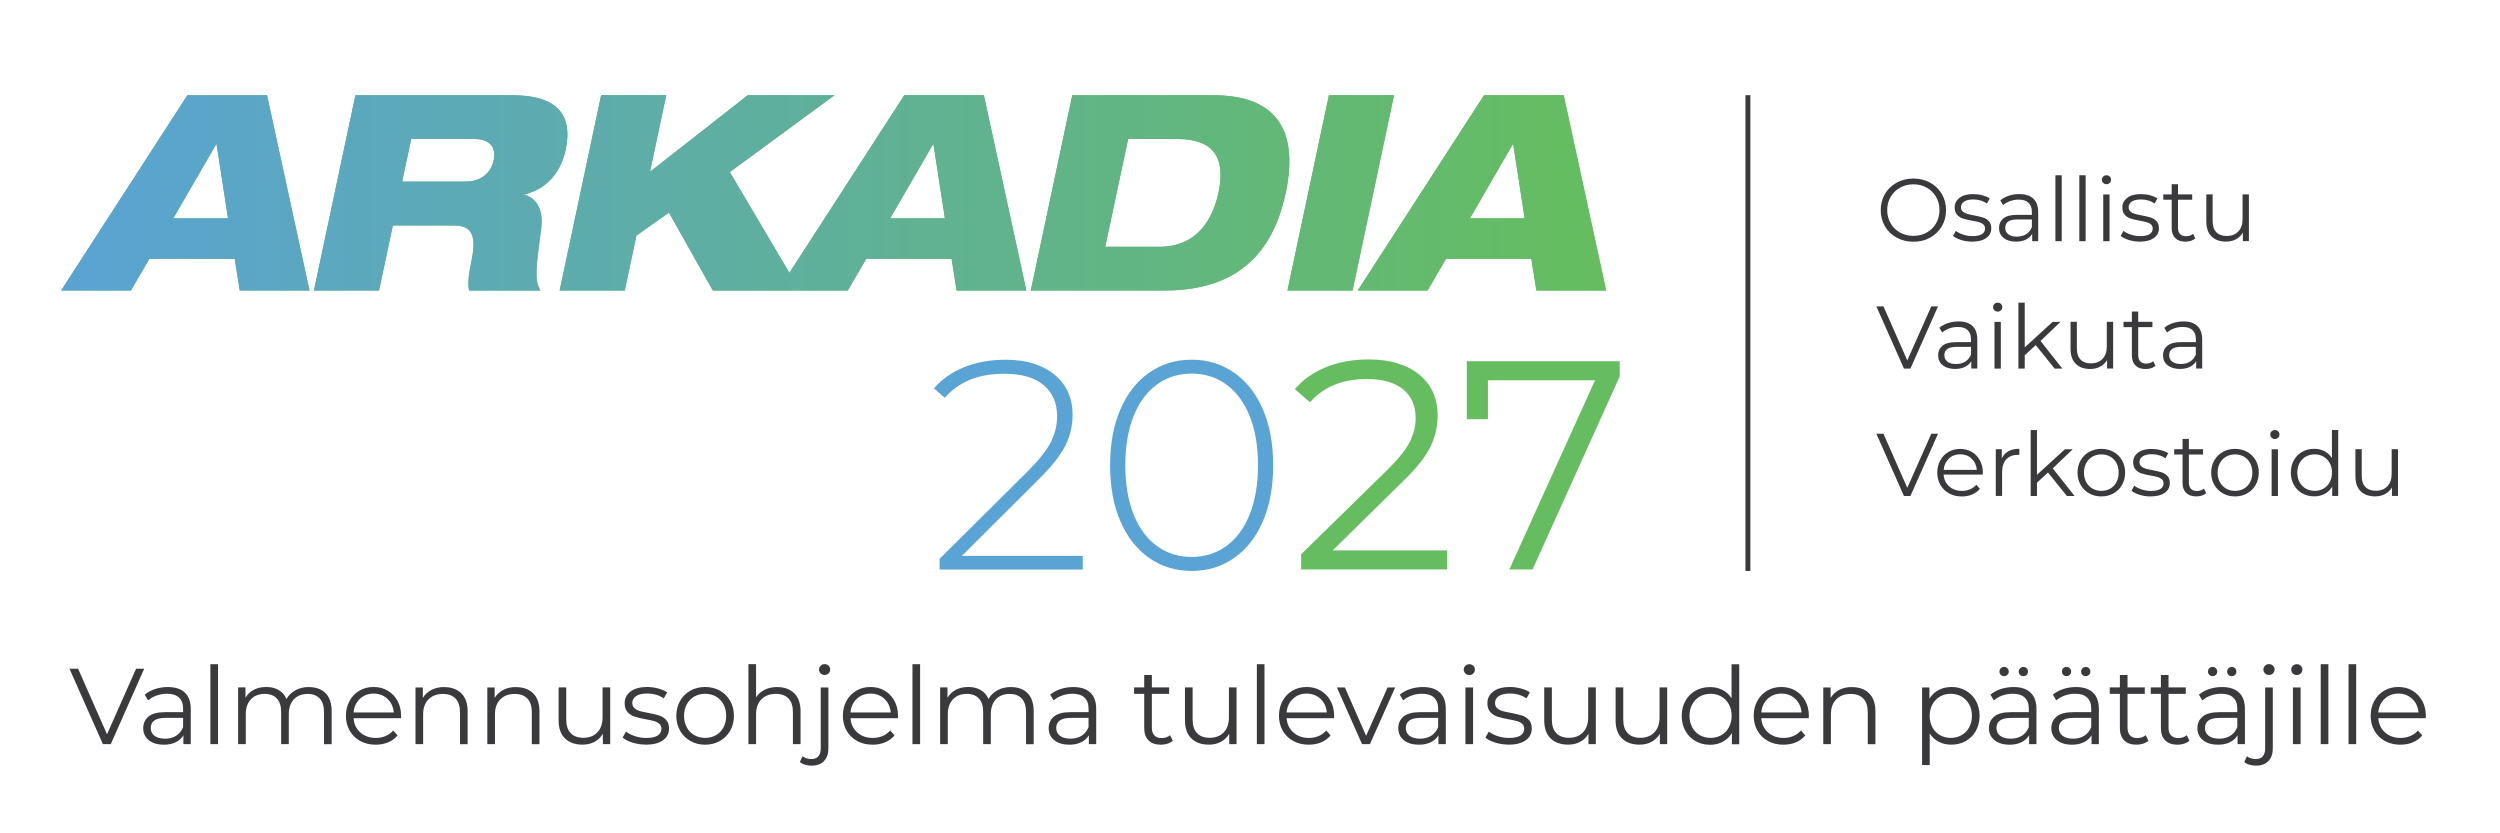 <svg xmlns="http://www.w3.org/2000/svg" xmlns:xlink="http://www.w3.org/1999/xlink" id="Layer_1" viewBox="0 0 510.24 170.08"><defs><style>      .st0, .st1 {        fill: none;      }      .st2 {        fill: url(#linear-gradient2);      }      .st3 {        fill: url(#linear-gradient1);      }      .st4 {        fill: url(#linear-gradient3);      }      .st5 {        fill: url(#linear-gradient5);      }      .st6 {        fill: url(#linear-gradient4);      }      .st1 {        stroke: #3a3a3c;      }      .st7 {        fill: url(#linear-gradient);      }      .st8 {        fill: #65bd60;      }      .st9 {        fill: #3a3a3c;      }      .st10 {        clip-path: url(#clippath-1);      }      .st11 {        clip-path: url(#clippath-3);      }      .st12 {        clip-path: url(#clippath-4);      }      .st13 {        clip-path: url(#clippath-2);      }      .st14 {        clip-path: url(#clippath-7);      }      .st15 {        clip-path: url(#clippath-6);      }      .st16 {        clip-path: url(#clippath-9);      }      .st17 {        clip-path: url(#clippath-8);      }      .st18 {        clip-path: url(#clippath-5);      }      .st19 {        fill: #59a3d5;      }      .st20 {        clip-path: url(#clippath);      }    </style><clipPath id="clippath"><path class="st0" d="M44.1,29.48h.11l2.32,15.08h-11.17l8.73-15.08ZM38.25,19.43L12.47,59.3h14.24l3.78-6.48h17.42l1.02,6.48h14.24l-8.67-39.87h-16.25Z"></path></clipPath><linearGradient id="linear-gradient" x1="0" y1="170.17" x2="1" y2="170.17" gradientTransform="translate(10.15 55140.43) scale(323.8 -323.8)" gradientUnits="userSpaceOnUse"><stop offset="0" stop-color="#59a3d5"></stop><stop offset=".97" stop-color="#65bd60"></stop><stop offset=".98" stop-color="#65bd60"></stop><stop offset="1" stop-color="#65bd60"></stop></linearGradient><clipPath id="clippath-1"><rect class="st0" width="510.24" height="170.08"></rect></clipPath><clipPath id="clippath-2"><path class="st0" d="M83.93,28.36h12.79c3.24,0,4.61,1.67,4.06,4.3-.58,2.74-2.67,4.41-5.91,4.41h-12.79l1.85-8.71ZM72.54,19.43l-8.47,39.87h13.29l2.82-13.29h12.17c3.35,0,5.18,1.12,3.85,7.37-.39,1.84-.83,4.19-.47,5.92h14.57c-1.25-2.01-.94-4.52.12-12.4.58-4.3-.95-6.31-3.29-7.15l.02-.11c3.76-.89,7.17-3.8,8.3-9.1,1.41-6.64-1.21-11.11-10.98-11.11h-31.94Z"></path></clipPath><linearGradient id="linear-gradient1" x1="0" y1="170.17" x2="1" y2="170.17" gradientTransform="translate(10.15 55140.43) scale(323.8 -323.8)" gradientUnits="userSpaceOnUse"><stop offset="0" stop-color="#59a3d5"></stop><stop offset=".97" stop-color="#65bd60"></stop><stop offset=".98" stop-color="#65bd60"></stop><stop offset="1" stop-color="#65bd60"></stop></linearGradient><clipPath id="clippath-3"><path class="st0" d="M190.41,29.48h.11l2.33,15.08h-11.17l8.73-15.08ZM184.56,19.43l-23.45,36.26-12.16-20.57,21.37-15.69h-17.7l-19.96,15.63,3.32-15.63h-13.29l-8.47,39.87h13.29l2.38-11.22,6.63-4.69,8.96,15.91h27.53l3.78-6.48h17.42l1.02,6.48h14.24l-8.67-39.87h-16.25Z"></path></clipPath><linearGradient id="linear-gradient2" x1="0" y1="170.17" x2="1" y2="170.17" gradientTransform="translate(10.15 55140.43) scale(323.8 -323.8)" gradientUnits="userSpaceOnUse"><stop offset="0" stop-color="#59a3d5"></stop><stop offset=".97" stop-color="#65bd60"></stop><stop offset=".98" stop-color="#65bd60"></stop><stop offset="1" stop-color="#65bd60"></stop></linearGradient><clipPath id="clippath-4"><rect class="st0" width="510.24" height="170.08"></rect></clipPath><clipPath id="clippath-5"><path class="st0" d="M230.24,28.36h10.05c7.09,0,9.98,3.52,8.4,10.94-1.16,5.47-4.41,11.06-12.01,11.06h-11.11l4.68-22ZM218.85,19.43l-8.47,39.87h27.08c11.45,0,21.62-4.24,24.95-19.93,2.82-13.29-2.41-19.93-14.75-19.93h-28.81Z"></path></clipPath><linearGradient id="linear-gradient3" x1="0" y1="170.17" x2="1" y2="170.17" gradientTransform="translate(10.15 55140.43) scale(323.8 -323.8)" gradientUnits="userSpaceOnUse"><stop offset="0" stop-color="#59a3d5"></stop><stop offset=".97" stop-color="#65bd60"></stop><stop offset=".98" stop-color="#65bd60"></stop><stop offset="1" stop-color="#65bd60"></stop></linearGradient><clipPath id="clippath-6"><polygon class="st0" points="271.23 19.43 262.76 59.3 276.05 59.3 284.52 19.43 271.23 19.43"></polygon></clipPath><linearGradient id="linear-gradient4" x1="0" y1="170.17" x2="1" y2="170.17" gradientTransform="translate(10.15 55140.43) scale(323.8 -323.8)" gradientUnits="userSpaceOnUse"><stop offset="0" stop-color="#59a3d5"></stop><stop offset=".97" stop-color="#65bd60"></stop><stop offset=".98" stop-color="#65bd60"></stop><stop offset="1" stop-color="#65bd60"></stop></linearGradient><clipPath id="clippath-7"><path class="st0" d="M308.74,29.48h.11l2.33,15.08h-11.17l8.73-15.08ZM302.89,19.43l-25.78,39.87h14.24l3.78-6.48h17.42l1.03,6.48h14.24l-8.67-39.87h-16.25Z"></path></clipPath><linearGradient id="linear-gradient5" x1="0" y1="170.17" x2="1" y2="170.17" gradientTransform="translate(10.15 55140.43) scale(323.8 -323.8)" gradientUnits="userSpaceOnUse"><stop offset="0" stop-color="#59a3d5"></stop><stop offset=".97" stop-color="#65bd60"></stop><stop offset=".98" stop-color="#65bd60"></stop><stop offset="1" stop-color="#65bd60"></stop></linearGradient><clipPath id="clippath-8"><rect class="st0" width="510.24" height="170.08"></rect></clipPath><clipPath id="clippath-9"><rect class="st0" width="510.24" height="170.08"></rect></clipPath></defs><path class="st8" d="M38.25,19.43L12.47,59.3h14.24l3.78-6.48h17.42l1.02,6.48h14.24l-8.67-39.87h-16.25ZM44.1,29.48h.11l2.33,15.08h-11.17l8.73-15.08Z"></path><g class="st20"><rect class="st7" x="12.47" y="19.43" width="50.7" height="39.87"></rect></g><g class="st10"><path class="st8" d="M115.46,30.54c1.41-6.65-1.21-11.11-10.98-11.11h-31.94l-8.47,39.87h13.29l2.82-13.29h12.17c3.35,0,5.18,1.12,3.85,7.37-.39,1.84-.83,4.19-.47,5.92h14.57c-1.25-2.01-.94-4.52.12-12.4.58-4.3-.95-6.31-3.28-7.15l.02-.11c3.76-.89,7.17-3.8,8.3-9.1M100.77,32.66c-.58,2.74-2.67,4.41-5.91,4.41h-12.79l1.85-8.71h12.79c3.24,0,4.61,1.68,4.06,4.3"></path></g><g class="st13"><rect class="st3" x="64.07" y="19.43" width="52.81" height="39.87"></rect></g><path class="st8" d="M184.56,19.43l-23.45,36.26-12.16-20.57,21.37-15.69h-17.7l-19.96,15.63,3.32-15.63h-13.29l-8.47,39.87h13.29l2.38-11.22,6.64-4.69,8.96,15.91h27.53l3.78-6.48h17.42l1.02,6.48h14.24l-8.67-39.87h-16.25ZM190.41,29.48h.11l2.33,15.08h-11.17l8.73-15.08Z"></path><g class="st11"><rect class="st2" x="114.22" y="19.43" width="95.26" height="39.87"></rect></g><g class="st12"><path class="st8" d="M247.66,19.43h-28.81l-8.47,39.87h27.08c11.45,0,21.62-4.24,24.95-19.93,2.82-13.29-2.41-19.93-14.75-19.93M248.69,39.31c-1.16,5.47-4.41,11.06-12.01,11.06h-11.11l4.68-22h10.05c7.09,0,9.97,3.52,8.4,10.94"></path></g><g class="st18"><rect class="st4" x="210.38" y="19.43" width="54.86" height="39.87"></rect></g><polygon class="st8" points="271.23 19.43 262.76 59.3 276.05 59.3 284.52 19.43 271.23 19.43"></polygon><g class="st15"><rect class="st6" x="262.76" y="19.43" width="21.76" height="39.87"></rect></g><path class="st8" d="M302.89,19.43l-25.78,39.87h14.24l3.77-6.48h17.42l1.03,6.48h14.24l-8.67-39.87h-16.25ZM308.74,29.48h.11l2.32,15.08h-11.17l8.73-15.08Z"></path><g class="st14"><rect class="st5" x="277.11" y="19.43" width="50.7" height="39.87"></rect></g><g class="st17"><path class="st8" d="M299.37,73.72v11.84h4.31v-7.95h21.86l-17.49,38.62h4.74l17.79-39.41v-3.1h-31.21ZM271.99,112.34l14.45-14.21c2.71-2.63,4.55-4.96,5.52-6.98.97-2.02,1.46-4.13,1.46-6.31,0-3.56-1.27-6.37-3.8-8.41-2.53-2.04-5.96-3.07-10.29-3.07-3.24,0-6.14.53-8.71,1.58-2.57,1.05-4.69,2.55-6.35,4.49l3.1,2.67c2.75-3.16,6.62-4.74,11.6-4.74,3.2,0,5.66.7,7.38,2.09,1.72,1.4,2.58,3.35,2.58,5.86,0,1.62-.39,3.23-1.18,4.83-.79,1.6-2.3,3.49-4.52,5.68l-17.67,17.3v3.1h29.81v-3.89h-23.38Z"></path><path class="st19" d="M243.21,113.67c-2.67,0-5.03-.74-7.07-2.22-2.04-1.48-3.63-3.62-4.77-6.44-1.13-2.81-1.7-6.16-1.7-10.05s.57-7.24,1.7-10.05c1.13-2.81,2.72-4.96,4.77-6.44,2.04-1.48,4.4-2.22,7.07-2.22s5.03.74,7.07,2.22c2.04,1.48,3.63,3.62,4.77,6.44,1.13,2.81,1.7,6.16,1.7,10.05s-.57,7.24-1.7,10.05c-1.13,2.81-2.72,4.96-4.77,6.44-2.04,1.48-4.4,2.22-7.07,2.22M243.21,116.53c3.24,0,6.12-.88,8.65-2.64,2.53-1.76,4.49-4.26,5.89-7.5,1.4-3.24,2.1-7.04,2.1-11.42s-.7-8.18-2.1-11.42c-1.4-3.24-3.36-5.74-5.89-7.5-2.53-1.76-5.41-2.64-8.65-2.64s-6.12.88-8.65,2.64c-2.53,1.76-4.49,4.26-5.89,7.5-1.4,3.24-2.1,7.04-2.1,11.42s.7,8.18,2.1,11.42c1.4,3.24,3.36,5.74,5.89,7.5,2.53,1.76,5.41,2.64,8.65,2.64M196.33,113.43l15.66-15.6c2.67-2.63,4.49-4.94,5.46-6.92.97-1.98,1.46-4.07,1.46-6.25,0-3.44-1.24-6.17-3.7-8.2-2.47-2.02-5.79-3.04-9.96-3.04-3.16,0-5.98.51-8.47,1.52-2.49,1.01-4.54,2.45-6.16,4.31l2.19,1.94c1.46-1.66,3.19-2.89,5.19-3.7,2-.81,4.34-1.21,7.01-1.21,3.48,0,6.14.77,7.98,2.31s2.76,3.66,2.76,6.38c0,1.78-.42,3.51-1.24,5.19-.83,1.68-2.42,3.69-4.77,6.04l-17.97,17.85v2.19h29.21v-2.79h-24.65Z"></path></g><line class="st1" x1="356.74" y1="19.43" x2="356.74" y2="116.53"></line><g class="st16"><path class="st9" d="M488.13,91.68v5.01c0,1.09-.29,1.94-.87,2.55-.58.61-1.37.92-2.38.92-.92,0-1.63-.26-2.12-.78-.5-.52-.74-1.28-.74-2.29v-5.41h-1.29v5.53c0,1.34.36,2.36,1.08,3.06.72.7,1.7,1.04,2.95,1.04.76,0,1.44-.16,2.03-.48.59-.32,1.06-.77,1.4-1.35v1.74h1.23v-9.54h-1.29ZM472.42,100.18c-.68,0-1.29-.15-1.82-.46-.54-.31-.96-.75-1.27-1.32-.31-.57-.46-1.22-.46-1.94s.15-1.37.46-1.94c.31-.57.73-1.01,1.27-1.32.54-.31,1.15-.46,1.82-.46s1.27.15,1.8.46c.54.31.96.75,1.27,1.32.31.57.46,1.21.46,1.94s-.15,1.37-.46,1.94c-.31.57-.73,1.01-1.27,1.32-.54.31-1.14.46-1.8.46M475.94,87.76v5.73c-.4-.62-.91-1.08-1.53-1.41-.62-.32-1.32-.48-2.1-.48-.9,0-1.71.2-2.43.61-.73.41-1.29.98-1.71,1.72s-.62,1.58-.62,2.52.21,1.79.62,2.52.98,1.31,1.71,1.72c.73.41,1.54.62,2.43.62.8,0,1.51-.17,2.15-.51.64-.34,1.15-.83,1.53-1.47v1.89h1.23v-13.46h-1.29ZM464.29,89.6c.27,0,.49-.09.67-.27.18-.18.27-.4.27-.67,0-.24-.09-.45-.27-.63-.18-.18-.4-.26-.67-.26s-.49.09-.67.27c-.18.18-.27.39-.27.64,0,.25.09.47.27.65.18.18.41.27.67.27M463.63,101.23h1.29v-9.54h-1.29v9.54ZM456.16,100.18c-.68,0-1.29-.15-1.82-.46-.54-.31-.96-.75-1.27-1.32-.31-.57-.46-1.22-.46-1.94s.15-1.37.46-1.94c.31-.57.73-1.01,1.27-1.32.54-.31,1.15-.46,1.82-.46s1.29.15,1.82.46c.54.31.96.75,1.26,1.32.3.57.45,1.21.45,1.94s-.15,1.37-.45,1.94c-.3.57-.72,1.01-1.26,1.32-.54.31-1.15.46-1.82.46M456.16,101.32c.92,0,1.75-.21,2.49-.63.74-.42,1.32-1,1.73-1.73s.63-1.57.63-2.51-.21-1.77-.63-2.5-.99-1.31-1.73-1.72-1.57-.62-2.49-.62-1.75.21-2.49.62c-.74.41-1.32.99-1.74,1.72-.42.74-.64,1.57-.64,2.5s.21,1.77.64,2.51c.42.74,1,1.31,1.74,1.73.74.42,1.57.63,2.49.63M449.81,99.72c-.18.16-.4.28-.64.36-.25.08-.51.13-.77.13-.53,0-.94-.15-1.23-.44-.28-.3-.43-.73-.43-1.3v-5.7h2.9v-1.09h-2.9v-2.09h-1.29v2.09h-1.71v1.09h1.71v5.77c0,.88.24,1.57.73,2.05.48.48,1.17.73,2.07.73.39,0,.76-.06,1.12-.17.36-.11.66-.28.9-.5l-.45-.92ZM438.92,101.32c1.23,0,2.2-.25,2.89-.74.7-.49,1.04-1.15,1.04-1.99,0-.62-.16-1.1-.49-1.45-.33-.35-.72-.6-1.18-.74-.46-.15-1.07-.29-1.83-.44-.62-.11-1.1-.21-1.45-.32-.35-.1-.64-.26-.88-.48-.24-.22-.35-.51-.35-.87,0-.47.21-.85.63-1.14.42-.29,1.04-.44,1.86-.44,1.09,0,2.03.27,2.81.82l.56-1.03c-.4-.27-.91-.48-1.53-.64-.62-.16-1.23-.24-1.85-.24-1.19,0-2.11.25-2.78.76-.67.51-1,1.16-1,1.96,0,.64.17,1.14.5,1.51.33.36.73.62,1.21.77.47.15,1.09.3,1.87.44.58.1,1.05.2,1.4.3.35.1.64.25.87.45.23.2.35.47.35.83,0,.5-.21.88-.63,1.15-.42.27-1.06.41-1.93.41-.65,0-1.28-.1-1.89-.3-.6-.2-1.11-.46-1.51-.77l-.58,1.02c.4.34.95.62,1.66.84.71.22,1.45.34,2.22.34M428.88,100.18c-.68,0-1.29-.15-1.82-.46-.54-.31-.96-.75-1.27-1.32-.31-.57-.46-1.22-.46-1.94s.15-1.37.46-1.94c.31-.57.73-1.01,1.27-1.32.54-.31,1.15-.46,1.82-.46s1.29.15,1.82.46c.54.31.96.75,1.26,1.32.3.57.45,1.21.45,1.94s-.15,1.37-.45,1.94-.72,1.01-1.26,1.32c-.54.31-1.15.46-1.82.46M428.88,101.32c.92,0,1.75-.21,2.49-.63.74-.42,1.32-1,1.73-1.73.42-.74.63-1.57.63-2.51s-.21-1.77-.63-2.5c-.42-.74-.99-1.31-1.73-1.72s-1.57-.62-2.49-.62-1.75.21-2.49.62c-.74.41-1.32.99-1.74,1.72-.42.74-.64,1.57-.64,2.5s.21,1.77.64,2.51c.42.74,1,1.31,1.74,1.73.74.42,1.57.63,2.49.63M421.84,101.23h1.58l-4.46-5.64,4.08-3.9h-1.6l-5.7,5.21v-9.13h-1.29v13.46h1.29v-2.72l2.25-2.07,3.85,4.79ZM408.56,93.55v-1.87h-1.23v9.54h1.29v-4.86c0-1.11.28-1.98.85-2.6.57-.62,1.36-.93,2.36-.93l.31.02v-1.25c-.88,0-1.62.16-2.22.49-.6.33-1.05.81-1.35,1.45M400.07,92.72c.93,0,1.71.29,2.33.88.62.59.98,1.35,1.06,2.3h-6.77c.08-.94.44-1.71,1.06-2.3.62-.59,1.39-.88,2.31-.88M404.69,96.46c0-.94-.2-1.78-.6-2.51-.4-.73-.95-1.3-1.65-1.71s-1.49-.62-2.38-.62-1.68.21-2.39.62c-.71.41-1.27.99-1.67,1.72s-.61,1.57-.61,2.5.21,1.77.64,2.51c.42.74,1.01,1.31,1.77,1.73.76.42,1.62.63,2.6.63.76,0,1.46-.13,2.1-.4.64-.27,1.16-.65,1.59-1.16l-.73-.83c-.36.41-.79.72-1.29.93-.5.21-1.04.32-1.63.32-1.05,0-1.92-.31-2.61-.92-.69-.61-1.07-1.41-1.14-2.4h7.98l.02-.4ZM394.17,88.53l-4.9,11.03-4.86-11.03h-1.45l5.63,12.7h1.32l5.63-12.7h-1.36Z"></path><path class="st9" d="M445.14,74.3c-.76,0-1.35-.16-1.78-.48-.42-.32-.64-.76-.64-1.32,0-1.14.82-1.71,2.45-1.71h2.99v1.56c-.25.63-.64,1.11-1.16,1.44-.52.33-1.14.5-1.87.5M445.6,65.61c-.75,0-1.46.11-2.14.34-.68.22-1.26.54-1.74.95l.58.96c.4-.35.88-.63,1.43-.83.56-.2,1.14-.3,1.74-.3.88,0,1.55.21,2.01.64.46.43.69,1.06.69,1.88v.58h-3.03c-1.28,0-2.22.25-2.8.74-.59.5-.88,1.15-.88,1.96s.31,1.51.94,2.01c.63.51,1.48.76,2.54.76.77,0,1.44-.14,2.01-.42.56-.28.99-.67,1.28-1.16v1.49h1.23v-5.92c0-1.22-.33-2.14-1-2.77-.67-.62-1.62-.93-2.87-.93M439.46,73.72c-.18.16-.4.28-.64.36-.25.08-.51.13-.77.13-.53,0-.94-.15-1.22-.44-.29-.3-.43-.73-.43-1.3v-5.7h2.9v-1.09h-2.9v-2.09h-1.29v2.09h-1.71v1.09h1.71v5.77c0,.88.24,1.57.73,2.05.48.48,1.17.73,2.07.73.39,0,.76-.06,1.12-.17.36-.11.66-.28.9-.5l-.45-.92ZM429.99,65.68v5.01c0,1.09-.29,1.94-.87,2.55-.58.61-1.37.92-2.38.92-.92,0-1.63-.26-2.12-.78-.5-.52-.74-1.28-.74-2.29v-5.41h-1.29v5.53c0,1.34.36,2.36,1.08,3.06.72.7,1.7,1.04,2.95,1.04.76,0,1.44-.16,2.03-.48.59-.32,1.06-.77,1.4-1.35v1.74h1.23v-9.54h-1.29ZM419.34,75.23h1.58l-4.46-5.64,4.08-3.9h-1.6l-5.7,5.21v-9.13h-1.29v13.46h1.29v-2.72l2.25-2.07,3.85,4.79ZM407.72,63.6c.27,0,.49-.09.67-.27.18-.18.27-.4.27-.67,0-.24-.09-.45-.27-.63-.18-.18-.4-.26-.67-.26s-.49.09-.67.27c-.18.18-.27.39-.27.64,0,.25.09.47.27.65.18.18.41.27.67.27M407.07,75.23h1.29v-9.54h-1.29v9.54ZM399.25,74.3c-.76,0-1.36-.16-1.78-.48-.42-.32-.63-.76-.63-1.32,0-1.14.82-1.71,2.45-1.71h2.99v1.56c-.25.63-.64,1.11-1.16,1.44-.52.33-1.14.5-1.87.5M399.7,65.61c-.75,0-1.46.11-2.14.34-.68.22-1.26.54-1.74.95l.58.96c.4-.35.88-.63,1.43-.83.56-.2,1.14-.3,1.74-.3.88,0,1.55.21,2.01.64.46.43.69,1.06.69,1.88v.58h-3.03c-1.28,0-2.22.25-2.8.74-.59.5-.88,1.15-.88,1.96s.32,1.51.94,2.01c.63.51,1.48.76,2.54.76.77,0,1.44-.14,2.01-.42.56-.28.99-.67,1.28-1.16v1.49h1.23v-5.92c0-1.22-.33-2.14-1-2.77-.66-.62-1.62-.93-2.87-.93M394.17,62.53l-4.9,11.03-4.86-11.03h-1.45l5.63,12.7h1.32l5.63-12.7h-1.36Z"></path><path class="st9" d="M457.7,39.68v5.01c0,1.09-.29,1.94-.87,2.55-.58.61-1.37.92-2.38.92-.92,0-1.63-.26-2.12-.78-.5-.52-.74-1.28-.74-2.29v-5.41h-1.29v5.53c0,1.34.36,2.36,1.08,3.06.72.7,1.7,1.04,2.95,1.04.76,0,1.44-.16,2.03-.48.59-.32,1.06-.77,1.4-1.35v1.74h1.23v-9.54h-1.29ZM447.59,47.72c-.18.16-.4.28-.64.36-.25.08-.51.13-.77.13-.53,0-.94-.15-1.23-.44-.29-.3-.43-.73-.43-1.3v-5.7h2.9v-1.09h-2.9v-2.09h-1.29v2.09h-1.71v1.09h1.71v5.77c0,.88.24,1.57.73,2.05.48.48,1.17.73,2.07.73.39,0,.76-.06,1.12-.17.36-.11.66-.28.9-.5l-.45-.93ZM436.7,49.32c1.23,0,2.2-.24,2.89-.74.7-.49,1.04-1.15,1.04-1.99,0-.62-.16-1.1-.49-1.45-.33-.35-.72-.6-1.18-.74-.46-.14-1.07-.29-1.83-.44-.62-.11-1.1-.21-1.45-.32-.35-.1-.65-.26-.88-.48-.24-.22-.35-.51-.35-.87,0-.47.21-.85.63-1.14.42-.29,1.04-.44,1.86-.44,1.09,0,2.03.27,2.81.82l.56-1.04c-.4-.27-.91-.48-1.52-.64s-1.23-.24-1.85-.24c-1.19,0-2.11.25-2.78.76-.66.51-1,1.16-1,1.96,0,.64.17,1.14.5,1.51.33.36.74.62,1.21.77.47.15,1.1.3,1.87.44.58.1,1.05.2,1.4.3.35.1.64.25.87.45.23.2.35.48.35.83,0,.5-.21.88-.63,1.15-.42.27-1.06.41-1.93.41-.65,0-1.28-.1-1.89-.3-.61-.2-1.11-.46-1.51-.77l-.58,1.02c.4.34.95.62,1.66.84.71.22,1.45.34,2.22.34M429.92,37.6c.27,0,.49-.09.67-.27s.27-.41.27-.67c0-.24-.09-.45-.27-.63-.18-.18-.4-.26-.67-.26s-.49.09-.67.27c-.18.18-.27.39-.27.63,0,.25.09.47.27.65.18.18.41.27.67.27M429.26,49.23h1.29v-9.54h-1.29v9.54ZM424.38,49.23h1.29v-13.46h-1.29v13.46ZM419.5,49.23h1.29v-13.46h-1.29v13.46ZM411.68,48.3c-.76,0-1.36-.16-1.78-.48-.42-.32-.64-.76-.64-1.32,0-1.14.82-1.71,2.45-1.71h2.99v1.56c-.25.63-.64,1.11-1.16,1.44-.52.33-1.14.5-1.87.5M412.13,39.61c-.75,0-1.46.11-2.14.34-.68.22-1.26.54-1.74.95l.58.96c.4-.35.88-.63,1.43-.82.56-.2,1.14-.3,1.74-.3.88,0,1.55.21,2.01.65.46.43.69,1.05.69,1.88v.58h-3.03c-1.28,0-2.22.25-2.8.74-.59.5-.88,1.15-.88,1.96s.32,1.51.94,2.01c.63.51,1.48.76,2.54.76.77,0,1.44-.14,2.01-.42.56-.28.99-.67,1.28-1.16v1.49h1.23v-5.92c0-1.22-.33-2.14-1-2.77s-1.62-.93-2.87-.93M402.48,49.32c1.23,0,2.2-.24,2.89-.74.7-.49,1.04-1.15,1.04-1.99,0-.62-.16-1.1-.49-1.45-.33-.35-.72-.6-1.18-.74-.46-.14-1.07-.29-1.83-.44-.62-.11-1.1-.21-1.45-.32-.35-.1-.64-.26-.88-.48-.24-.22-.35-.51-.35-.87,0-.47.21-.85.63-1.14.42-.29,1.04-.44,1.86-.44,1.09,0,2.03.27,2.81.82l.56-1.04c-.4-.27-.91-.48-1.52-.64s-1.23-.24-1.85-.24c-1.19,0-2.11.25-2.78.76-.67.51-1,1.16-1,1.96,0,.64.17,1.14.5,1.51.33.36.74.62,1.21.77.47.15,1.1.3,1.87.44.58.1,1.05.2,1.4.3.35.1.64.25.87.45.23.2.35.48.35.83,0,.5-.21.88-.63,1.15-.42.27-1.06.41-1.93.41-.65,0-1.28-.1-1.89-.3-.61-.2-1.11-.46-1.51-.77l-.58,1.02c.4.34.95.62,1.66.84.71.22,1.45.34,2.22.34M390.52,48.14c-1,0-1.92-.23-2.73-.68-.82-.45-1.46-1.08-1.92-1.89-.47-.8-.7-1.7-.7-2.69s.23-1.89.7-2.69c.47-.8,1.11-1.43,1.92-1.89.82-.45,1.73-.68,2.73-.68s1.91.23,2.72.68c.81.45,1.45,1.08,1.91,1.89.46.81.69,1.7.69,2.69s-.23,1.89-.69,2.69c-.46.81-1.1,1.43-1.91,1.89-.81.45-1.72.68-2.72.68M390.52,49.34c1.26,0,2.39-.28,3.4-.83,1.01-.56,1.8-1.33,2.39-2.31.58-.99.87-2.09.87-3.31s-.29-2.33-.87-3.31c-.58-.99-1.38-1.76-2.39-2.31-1.01-.56-2.14-.83-3.4-.83s-2.4.28-3.42.84c-1.02.56-1.82,1.33-2.39,2.31-.58.98-.86,2.08-.86,3.3s.29,2.32.86,3.3c.57.98,1.37,1.75,2.39,2.31,1.02.56,2.16.84,3.42.84"></path><path class="st9" d="M489.49,141.56c1.13,0,2.07.36,2.83,1.07.76.71,1.18,1.64,1.29,2.78h-8.21c.1-1.14.53-2.07,1.29-2.78.75-.71,1.69-1.07,2.8-1.07M495.1,146.09c0-1.14-.24-2.16-.73-3.05-.48-.89-1.15-1.58-2-2.08-.85-.5-1.81-.75-2.88-.75s-2.04.25-2.89.75c-.86.5-1.53,1.2-2.02,2.09-.49.9-.74,1.91-.74,3.04s.26,2.14.77,3.04c.51.9,1.23,1.6,2.14,2.1.92.51,1.97.76,3.16.76.92,0,1.77-.16,2.54-.48.77-.32,1.41-.79,1.93-1.41l-.88-1.01c-.44.5-.96.88-1.56,1.13-.6.26-1.26.39-1.98.39-1.28,0-2.33-.37-3.17-1.11-.84-.74-1.3-1.71-1.39-2.92h9.68l.02-.48ZM479.33,151.88h1.56v-16.32h-1.56v16.32ZM473.65,151.88h1.56v-16.32h-1.56v16.32ZM468.77,137.78c.32,0,.59-.11.81-.33s.33-.49.33-.81c0-.29-.11-.55-.33-.76-.22-.21-.49-.32-.81-.32s-.59.11-.81.33-.33.48-.33.77c0,.31.11.57.33.79s.49.33.81.33M467.98,151.88h1.56v-11.57h-1.56v11.57ZM463.09,137.76c.32,0,.59-.11.81-.33.22-.22.33-.49.33-.81,0-.29-.11-.55-.33-.76-.22-.21-.49-.32-.81-.32s-.59.11-.81.33c-.22.22-.33.48-.33.77,0,.31.11.57.33.79.22.22.49.33.81.33M460.48,156.26c1.08,0,1.92-.32,2.51-.95.59-.63.88-1.49.88-2.57v-12.43h-1.56v12.43c0,.72-.17,1.26-.49,1.63-.33.37-.8.55-1.42.55-.75,0-1.35-.2-1.8-.59l-.55,1.19c.28.25.63.44,1.07.56.43.12.89.19,1.38.19M455.5,138c.26,0,.49-.09.67-.26.18-.18.27-.4.27-.68,0-.26-.09-.49-.27-.67-.18-.18-.41-.27-.67-.27-.25,0-.47.09-.66.27-.19.18-.29.41-.29.67s.09.49.27.67c.18.18.41.28.67.28M451.59,138c.26,0,.49-.09.67-.28.18-.18.27-.41.27-.67s-.1-.49-.29-.67c-.19-.18-.41-.27-.66-.27-.26,0-.49.09-.67.27-.18.18-.27.41-.27.67,0,.28.09.51.27.68.18.18.41.26.67.26M452.95,150.76c-.92,0-1.64-.19-2.16-.58-.51-.39-.77-.92-.77-1.59,0-1.38.99-2.07,2.97-2.07h3.63v1.89c-.31.76-.78,1.35-1.41,1.75-.63.4-1.39.6-2.27.6M453.5,140.22c-.91,0-1.78.14-2.6.41-.82.27-1.53.66-2.11,1.15l.7,1.17c.48-.42,1.06-.76,1.74-1,.67-.24,1.38-.36,2.11-.36,1.07,0,1.88.26,2.44.78.56.52.84,1.28.84,2.28v.7h-3.67c-1.55,0-2.69.3-3.4.9-.71.6-1.07,1.39-1.07,2.38s.38,1.83,1.14,2.44c.76.62,1.79.92,3.08.92.94,0,1.75-.17,2.43-.51.68-.34,1.2-.81,1.55-1.41v1.8h1.5v-7.17c0-1.48-.4-2.6-1.21-3.35-.81-.76-1.97-1.13-3.48-1.13M446.31,150.05c-.22.19-.48.34-.78.44-.3.1-.61.15-.93.15-.65,0-1.14-.18-1.49-.54-.35-.36-.52-.88-.52-1.57v-6.91h3.52v-1.32h-3.52v-2.53h-1.56v2.53h-2.07v1.32h2.07v7c0,1.07.29,1.9.88,2.49.59.59,1.42.88,2.51.88.47,0,.92-.07,1.35-.21.43-.14.79-.34,1.09-.6l-.55-1.12ZM437.93,150.05c-.22.19-.48.34-.78.44-.3.1-.61.15-.93.15-.65,0-1.14-.18-1.48-.54-.35-.36-.52-.88-.52-1.57v-6.91h3.52v-1.32h-3.52v-2.53h-1.56v2.53h-2.07v1.32h2.07v7c0,1.07.29,1.9.88,2.49.59.59,1.42.88,2.51.88.47,0,.92-.07,1.35-.21.43-.14.8-.34,1.09-.6l-.55-1.12ZM425.69,138c.26,0,.49-.09.67-.26.18-.18.28-.4.28-.68,0-.26-.09-.49-.28-.67-.18-.18-.41-.27-.67-.27-.25,0-.47.09-.66.27-.19.18-.29.41-.29.67s.09.49.27.67c.18.18.41.28.67.28M421.78,138c.26,0,.49-.09.67-.28.18-.18.27-.41.27-.67s-.1-.49-.29-.67c-.19-.18-.41-.27-.66-.27-.26,0-.49.09-.67.27-.18.18-.27.41-.27.67,0,.28.09.51.27.68.18.18.41.26.67.26M423.14,150.76c-.92,0-1.64-.19-2.16-.58-.51-.39-.77-.92-.77-1.59,0-1.38.99-2.07,2.97-2.07h3.63v1.89c-.31.76-.78,1.35-1.41,1.75-.63.4-1.39.6-2.27.6M423.69,140.22c-.91,0-1.78.14-2.6.41-.82.27-1.52.66-2.11,1.15l.7,1.17c.48-.42,1.06-.76,1.74-1,.68-.24,1.38-.36,2.11-.36,1.07,0,1.89.26,2.44.78.56.52.84,1.28.84,2.28v.7h-3.67c-1.55,0-2.69.3-3.4.9-.71.6-1.07,1.39-1.07,2.38s.38,1.83,1.14,2.44,1.79.92,3.08.92c.94,0,1.75-.17,2.43-.51.68-.34,1.2-.81,1.55-1.41v1.8h1.5v-7.17c0-1.48-.4-2.6-1.21-3.35-.81-.76-1.96-1.13-3.48-1.13M412.96,138c.26,0,.49-.09.67-.26.18-.18.27-.4.27-.68,0-.26-.09-.49-.27-.67-.18-.18-.41-.27-.67-.27-.25,0-.47.09-.66.27-.19.18-.29.41-.29.67s.09.49.27.67c.18.18.41.28.67.28M409.04,138c.26,0,.49-.09.67-.28.18-.18.27-.41.27-.67s-.1-.49-.29-.67c-.19-.18-.41-.27-.66-.27-.26,0-.49.09-.67.27-.18.18-.28.41-.28.67,0,.28.09.51.28.68.18.18.41.26.67.26M410.4,150.76c-.92,0-1.64-.19-2.16-.58-.51-.39-.77-.92-.77-1.59,0-1.38.99-2.07,2.97-2.07h3.63v1.89c-.31.76-.78,1.35-1.41,1.75-.63.4-1.39.6-2.27.6M410.95,140.22c-.91,0-1.77.14-2.6.41-.82.27-1.52.66-2.11,1.15l.7,1.17c.48-.42,1.06-.76,1.74-1,.67-.24,1.38-.36,2.11-.36,1.07,0,1.88.26,2.44.78.56.52.84,1.28.84,2.28v.7h-3.67c-1.55,0-2.69.3-3.4.9-.71.6-1.07,1.39-1.07,2.38s.38,1.83,1.14,2.44,1.79.92,3.08.92c.94,0,1.75-.17,2.43-.51.68-.34,1.2-.81,1.55-1.41v1.8h1.5v-7.17c0-1.48-.4-2.6-1.21-3.35-.81-.76-1.96-1.13-3.48-1.13M398.15,150.6c-.82,0-1.56-.19-2.21-.56-.65-.37-1.17-.9-1.54-1.59-.37-.69-.56-1.47-.56-2.35s.19-1.66.56-2.34c.37-.68.89-1.21,1.54-1.59.65-.38,1.39-.57,2.21-.57s1.54.19,2.2.57c.66.38,1.18.91,1.55,1.59.37.68.56,1.46.56,2.34s-.19,1.67-.56,2.35c-.37.69-.89,1.22-1.55,1.59-.66.37-1.39.56-2.2.56M398.26,140.22c-.97,0-1.84.21-2.61.62-.77.41-1.39,1-1.86,1.76v-2.29h-1.5v15.84h1.56v-6.45c.48.75,1.1,1.32,1.86,1.7.76.39,1.6.58,2.54.58,1.1,0,2.09-.24,2.96-.74.87-.49,1.56-1.18,2.06-2.08.5-.89.75-1.92.75-3.08s-.25-2.16-.75-3.06c-.5-.89-1.19-1.59-2.07-2.08-.88-.49-1.86-.74-2.95-.74M378.02,140.22c-1,0-1.87.19-2.63.58-.76.39-1.35.94-1.77,1.64v-2.13h-1.5v11.57h1.56v-6.07c0-1.31.36-2.33,1.09-3.07.73-.74,1.71-1.11,2.96-1.11,1.11,0,1.97.32,2.57.95.6.63.9,1.55.9,2.75v6.56h1.56v-6.71c0-1.61-.43-2.84-1.29-3.68-.86-.84-2.01-1.26-3.46-1.26M363.57,141.56c1.13,0,2.07.36,2.83,1.07.76.71,1.18,1.64,1.29,2.78h-8.21c.1-1.14.53-2.07,1.29-2.78.76-.71,1.69-1.07,2.81-1.07M369.18,146.09c0-1.14-.24-2.16-.73-3.05-.48-.89-1.15-1.58-2-2.08-.85-.5-1.81-.75-2.88-.75s-2.04.25-2.89.75c-.86.5-1.53,1.2-2.02,2.09-.49.9-.74,1.91-.74,3.04s.26,2.14.77,3.04c.51.9,1.23,1.6,2.14,2.1.92.51,1.97.76,3.16.76.92,0,1.77-.16,2.54-.48.77-.32,1.41-.79,1.92-1.41l-.88-1.01c-.44.5-.96.88-1.56,1.13-.6.26-1.26.39-1.98.39-1.28,0-2.33-.37-3.17-1.11-.84-.74-1.3-1.71-1.39-2.92h9.68l.02-.48ZM349.13,150.6c-.82,0-1.56-.19-2.21-.56-.65-.37-1.17-.9-1.54-1.59-.37-.69-.56-1.47-.56-2.35s.19-1.66.56-2.35c.37-.69.89-1.22,1.54-1.59.65-.37,1.39-.56,2.21-.56s1.54.19,2.19.56c.65.37,1.17.91,1.54,1.59.37.69.56,1.47.56,2.35s-.19,1.67-.56,2.35c-.37.69-.89,1.22-1.54,1.59-.65.37-1.38.56-2.19.56M353.4,135.56v6.95c-.48-.75-1.1-1.32-1.86-1.7-.76-.39-1.6-.58-2.54-.58-1.09,0-2.07.25-2.95.74-.88.49-1.57,1.18-2.07,2.08-.5.89-.75,1.91-.75,3.06s.25,2.16.75,3.06c.5.9,1.19,1.59,2.07,2.09.88.5,1.86.75,2.95.75.97,0,1.84-.2,2.61-.62.77-.41,1.39-1,1.86-1.78v2.29h1.5v-16.32h-1.56ZM338.71,140.31v6.07c0,1.32-.35,2.35-1.06,3.09-.7.74-1.67,1.11-2.88,1.11-1.12,0-1.97-.32-2.57-.95-.6-.63-.9-1.55-.9-2.77v-6.56h-1.56v6.71c0,1.63.44,2.86,1.31,3.71.87.84,2.06,1.26,3.57,1.26.92,0,1.75-.19,2.46-.58.72-.39,1.28-.93,1.69-1.64v2.11h1.5v-11.57h-1.56ZM324.14,140.31v6.07c0,1.32-.35,2.35-1.06,3.09-.7.74-1.66,1.11-2.88,1.11-1.11,0-1.97-.32-2.57-.95-.6-.63-.9-1.55-.9-2.77v-6.56h-1.56v6.71c0,1.63.44,2.86,1.31,3.71.87.84,2.07,1.26,3.57,1.26.92,0,1.75-.19,2.46-.58.72-.39,1.28-.93,1.69-1.64v2.11h1.5v-11.57h-1.56ZM307.86,151.99c1.5,0,2.67-.3,3.51-.89.84-.59,1.26-1.4,1.26-2.41,0-.75-.2-1.33-.59-1.76-.4-.43-.87-.73-1.43-.9-.56-.18-1.3-.35-2.22-.53-.75-.13-1.33-.26-1.76-.39-.43-.12-.78-.32-1.07-.58-.29-.26-.43-.62-.43-1.06,0-.57.25-1.03.76-1.39.51-.35,1.26-.53,2.26-.53,1.32,0,2.46.33,3.41.99l.68-1.25c-.48-.32-1.1-.58-1.85-.78-.75-.2-1.5-.3-2.24-.3-1.44,0-2.56.31-3.37.92-.81.62-1.21,1.41-1.21,2.38,0,.78.2,1.39.61,1.83.4.44.89.75,1.46.93.57.18,1.33.36,2.27.54.7.12,1.27.24,1.69.36.43.12.78.31,1.06.55.28.24.42.58.42,1,0,.6-.25,1.07-.76,1.4-.51.33-1.29.49-2.34.49-.79,0-1.55-.12-2.29-.36-.73-.24-1.34-.55-1.83-.94l-.7,1.23c.48.41,1.15.75,2.01,1.02.86.27,1.76.41,2.7.41M299.88,137.78c.32,0,.59-.11.81-.33s.33-.49.33-.81c0-.29-.11-.55-.33-.76-.22-.21-.49-.32-.81-.32s-.59.11-.81.33-.33.48-.33.77c0,.31.11.57.33.79s.49.33.81.33M299.09,151.88h1.56v-11.57h-1.56v11.57ZM289.85,150.76c-.92,0-1.64-.19-2.16-.58-.51-.39-.77-.92-.77-1.59,0-1.38.99-2.07,2.97-2.07h3.63v1.89c-.31.76-.78,1.35-1.41,1.75-.63.4-1.39.6-2.27.6M290.4,140.22c-.91,0-1.77.14-2.6.41-.82.27-1.53.66-2.11,1.15l.7,1.17c.48-.42,1.06-.76,1.74-1,.67-.24,1.38-.36,2.11-.36,1.07,0,1.88.26,2.44.78.56.52.84,1.28.84,2.28v.7h-3.67c-1.55,0-2.69.3-3.4.9-.71.6-1.07,1.39-1.07,2.38s.38,1.83,1.14,2.44c.76.62,1.79.92,3.08.92.94,0,1.75-.17,2.43-.51.68-.34,1.2-.81,1.55-1.41v1.8h1.5v-7.17c0-1.48-.4-2.6-1.21-3.35-.81-.76-1.97-1.13-3.48-1.13M283.2,140.31l-4.38,9.86-4.33-9.86h-1.63l5.13,11.57h1.61l5.15-11.57h-1.54ZM266.68,141.56c1.13,0,2.07.36,2.83,1.07.76.71,1.18,1.64,1.29,2.78h-8.21c.1-1.14.53-2.07,1.29-2.78.76-.71,1.69-1.07,2.8-1.07M272.29,146.09c0-1.14-.24-2.16-.73-3.05-.48-.89-1.15-1.58-2-2.08-.85-.5-1.81-.75-2.88-.75s-2.04.25-2.89.75c-.86.5-1.53,1.2-2.02,2.09-.49.9-.74,1.91-.74,3.04s.26,2.14.77,3.04c.51.9,1.23,1.6,2.15,2.1.92.51,1.97.76,3.16.76.92,0,1.77-.16,2.54-.48.77-.32,1.41-.79,1.92-1.41l-.88-1.01c-.44.5-.96.88-1.56,1.13-.6.26-1.26.39-1.98.39-1.28,0-2.33-.37-3.17-1.11-.84-.74-1.3-1.71-1.39-2.92h9.68l.02-.48ZM256.52,151.88h1.56v-16.32h-1.56v16.32ZM250.82,140.31v6.07c0,1.32-.35,2.35-1.06,3.09-.7.74-1.67,1.11-2.88,1.11-1.12,0-1.97-.32-2.57-.95-.6-.63-.9-1.55-.9-2.77v-6.56h-1.56v6.71c0,1.63.44,2.86,1.31,3.71.87.84,2.06,1.26,3.57,1.26.92,0,1.75-.19,2.46-.58.72-.39,1.28-.93,1.69-1.64v2.11h1.5v-11.57h-1.56ZM238.81,150.05c-.22.19-.48.34-.78.44-.3.1-.61.15-.94.15-.64,0-1.14-.18-1.48-.54-.35-.36-.52-.88-.52-1.57v-6.91h3.52v-1.32h-3.52v-2.53h-1.56v2.53h-2.07v1.32h2.07v7c0,1.07.29,1.9.88,2.49.59.59,1.42.88,2.51.88.47,0,.92-.07,1.35-.21s.8-.34,1.09-.6l-.55-1.12ZM218.5,150.76c-.92,0-1.64-.19-2.16-.58-.51-.39-.77-.92-.77-1.59,0-1.38.99-2.07,2.97-2.07h3.63v1.89c-.31.76-.78,1.35-1.41,1.75-.63.4-1.39.6-2.27.6M219.05,140.22c-.91,0-1.77.14-2.6.41-.82.27-1.53.66-2.11,1.15l.7,1.17c.48-.42,1.06-.76,1.74-1,.68-.24,1.38-.36,2.11-.36,1.07,0,1.89.26,2.44.78.56.52.84,1.28.84,2.28v.7h-3.67c-1.55,0-2.69.3-3.4.9-.71.6-1.07,1.39-1.07,2.38s.38,1.83,1.14,2.44c.76.62,1.79.92,3.08.92.94,0,1.75-.17,2.43-.51.68-.34,1.2-.81,1.55-1.41v1.8h1.5v-7.17c0-1.48-.4-2.6-1.21-3.35-.81-.76-1.96-1.13-3.48-1.13M206.33,140.22c-1.03,0-1.94.22-2.74.65-.8.43-1.41,1.03-1.84,1.79-.35-.81-.88-1.42-1.6-1.83-.71-.41-1.55-.62-2.52-.62s-1.8.19-2.53.57c-.73.38-1.31.92-1.72,1.63v-2.11h-1.5v11.57h1.56v-6.07c0-1.31.35-2.33,1.05-3.07.7-.74,1.64-1.11,2.83-1.11,1.07,0,1.9.32,2.47.95.58.63.87,1.55.87,2.75v6.56h1.56v-6.07c0-1.31.34-2.33,1.03-3.07.69-.74,1.63-1.11,2.84-1.11,1.06,0,1.87.32,2.45.95.58.63.87,1.55.87,2.75v6.56h1.56v-6.71c0-1.63-.42-2.86-1.24-3.7-.83-.84-1.97-1.25-3.42-1.25M186.23,151.88h1.56v-16.32h-1.56v16.32ZM177.67,141.56c1.13,0,2.07.36,2.83,1.07.76.71,1.18,1.64,1.29,2.78h-8.21c.1-1.14.53-2.07,1.29-2.78.76-.71,1.69-1.07,2.81-1.07M183.28,146.09c0-1.14-.24-2.16-.73-3.05-.48-.89-1.15-1.58-2-2.08-.85-.5-1.81-.75-2.88-.75s-2.04.25-2.89.75c-.86.5-1.53,1.2-2.02,2.09-.49.9-.74,1.91-.74,3.04s.26,2.14.77,3.04c.51.9,1.23,1.6,2.15,2.1.92.51,1.97.76,3.16.76.92,0,1.77-.16,2.54-.48.77-.32,1.41-.79,1.93-1.41l-.88-1.01c-.44.5-.96.88-1.56,1.13-.6.26-1.26.39-1.98.39-1.28,0-2.33-.37-3.17-1.11-.84-.74-1.3-1.71-1.39-2.92h9.68l.02-.48ZM168.3,137.76c.32,0,.59-.11.81-.33.22-.22.33-.49.33-.81,0-.29-.11-.55-.33-.76-.22-.21-.49-.32-.81-.32s-.59.11-.81.33c-.22.22-.33.48-.33.77,0,.31.11.57.33.79.22.22.49.33.81.33M165.68,156.26c1.09,0,1.92-.32,2.51-.95.59-.63.88-1.49.88-2.57v-12.43h-1.56v12.43c0,.72-.17,1.26-.49,1.63-.33.37-.8.55-1.42.55-.75,0-1.35-.2-1.8-.59l-.55,1.19c.28.25.64.44,1.07.56.43.12.89.19,1.38.19M158.64,140.22c-.97,0-1.83.18-2.57.55-.75.37-1.34.89-1.76,1.56v-6.78h-1.56v16.32h1.56v-6.07c0-1.31.36-2.33,1.09-3.07.73-.74,1.71-1.11,2.96-1.11,1.11,0,1.97.32,2.57.95.6.63.9,1.55.9,2.75v6.56h1.56v-6.71c0-1.61-.43-2.84-1.29-3.68-.86-.84-2.01-1.26-3.47-1.26M143.92,150.6c-.82,0-1.56-.19-2.21-.56-.65-.37-1.17-.9-1.54-1.59-.37-.69-.56-1.47-.56-2.35s.19-1.66.56-2.35c.37-.69.89-1.22,1.54-1.59.65-.37,1.39-.56,2.21-.56s1.56.19,2.21.56c.65.37,1.16.91,1.53,1.59.37.69.55,1.47.55,2.35s-.18,1.67-.55,2.35c-.37.69-.88,1.22-1.53,1.59-.65.37-1.39.56-2.21.56M143.92,151.99c1.11,0,2.12-.25,3.01-.76.89-.51,1.6-1.21,2.1-2.1.51-.89.76-1.91.76-3.04s-.25-2.14-.76-3.04c-.51-.89-1.21-1.59-2.1-2.09-.9-.5-1.9-.75-3.01-.75s-2.12.25-3.01.75c-.9.5-1.6,1.2-2.11,2.09-.51.9-.77,1.91-.77,3.04s.26,2.14.77,3.04c.51.9,1.22,1.6,2.11,2.1.89.51,1.9.76,3.01.76M131.78,151.99c1.5,0,2.67-.3,3.51-.89.84-.59,1.26-1.4,1.26-2.41,0-.75-.2-1.33-.59-1.76-.4-.43-.87-.73-1.43-.9-.56-.18-1.3-.35-2.22-.53-.75-.13-1.34-.26-1.76-.39-.43-.12-.78-.32-1.07-.58-.29-.26-.43-.62-.43-1.06,0-.57.25-1.03.76-1.39s1.26-.53,2.26-.53c1.32,0,2.46.33,3.41.99l.68-1.25c-.48-.32-1.1-.58-1.85-.78s-1.5-.3-2.24-.3c-1.44,0-2.56.31-3.37.92-.81.62-1.21,1.41-1.21,2.38,0,.78.2,1.39.6,1.83.4.44.89.75,1.46.93.57.18,1.33.36,2.27.54.7.12,1.27.24,1.69.36.43.12.78.31,1.06.55.28.24.42.58.42,1,0,.6-.25,1.07-.76,1.4-.51.33-1.29.49-2.34.49-.79,0-1.55-.12-2.29-.36-.73-.24-1.34-.55-1.83-.94l-.7,1.23c.48.41,1.15.75,2.01,1.02.86.27,1.76.41,2.69.41M122.98,140.31v6.07c0,1.32-.35,2.35-1.06,3.09-.7.74-1.67,1.11-2.88,1.11-1.11,0-1.97-.32-2.57-.95-.6-.63-.9-1.55-.9-2.77v-6.56h-1.56v6.71c0,1.63.44,2.86,1.31,3.71.87.84,2.06,1.26,3.57,1.26.92,0,1.75-.19,2.46-.58.72-.39,1.28-.93,1.69-1.64v2.11h1.5v-11.57h-1.56ZM105.36,140.22c-1,0-1.87.19-2.63.58-.76.39-1.35.94-1.77,1.64v-2.13h-1.5v11.57h1.56v-6.07c0-1.31.36-2.33,1.09-3.07.73-.74,1.71-1.11,2.96-1.11,1.11,0,1.97.32,2.57.95.6.63.9,1.55.9,2.75v6.56h1.56v-6.71c0-1.61-.43-2.84-1.29-3.68-.86-.84-2.01-1.26-3.47-1.26M90.7,140.22c-1,0-1.87.19-2.63.58-.75.39-1.35.94-1.77,1.64v-2.13h-1.5v11.57h1.56v-6.07c0-1.31.36-2.33,1.09-3.07.73-.74,1.71-1.11,2.96-1.11,1.11,0,1.97.32,2.57.95.6.63.9,1.55.9,2.75v6.56h1.56v-6.71c0-1.61-.43-2.84-1.29-3.68-.86-.84-2.01-1.26-3.47-1.26M76.25,141.56c1.13,0,2.07.36,2.83,1.07.76.71,1.18,1.64,1.29,2.78h-8.21c.1-1.14.53-2.07,1.29-2.78.75-.71,1.69-1.07,2.81-1.07M81.86,146.09c0-1.14-.24-2.16-.73-3.05-.48-.89-1.15-1.58-2-2.08-.85-.5-1.81-.75-2.88-.75s-2.04.25-2.89.75c-.86.5-1.53,1.2-2.02,2.09-.49.9-.74,1.91-.74,3.04s.26,2.14.77,3.04c.51.9,1.23,1.6,2.15,2.1.92.51,1.97.76,3.16.76.92,0,1.77-.16,2.54-.48.77-.32,1.41-.79,1.92-1.41l-.88-1.01c-.44.5-.96.88-1.56,1.13-.6.26-1.26.39-1.98.39-1.28,0-2.33-.37-3.17-1.11-.84-.74-1.3-1.71-1.39-2.92h9.68l.02-.48ZM63.05,140.22c-1.03,0-1.94.22-2.74.65-.8.43-1.41,1.03-1.84,1.79-.35-.81-.88-1.42-1.6-1.83-.71-.41-1.55-.62-2.52-.62s-1.8.19-2.53.57c-.73.38-1.31.92-1.72,1.63v-2.11h-1.5v11.57h1.56v-6.07c0-1.31.35-2.33,1.04-3.07.7-.74,1.64-1.11,2.83-1.11,1.07,0,1.9.32,2.48.95.58.63.87,1.55.87,2.75v6.56h1.56v-6.07c0-1.31.34-2.33,1.03-3.07.69-.74,1.63-1.11,2.84-1.11,1.06,0,1.87.32,2.45.95.58.63.87,1.55.87,2.75v6.56h1.56v-6.71c0-1.63-.42-2.86-1.24-3.7-.83-.84-1.97-1.25-3.42-1.25M42.94,151.88h1.56v-16.32h-1.56v16.32ZM33.7,150.76c-.92,0-1.64-.19-2.16-.58-.51-.39-.77-.92-.77-1.59,0-1.38.99-2.07,2.97-2.07h3.63v1.89c-.31.76-.78,1.35-1.41,1.75-.63.4-1.39.6-2.27.6M34.25,140.22c-.91,0-1.78.14-2.6.41-.82.27-1.53.66-2.11,1.15l.7,1.17c.48-.42,1.06-.76,1.74-1,.67-.24,1.38-.36,2.11-.36,1.07,0,1.88.26,2.44.78.56.52.84,1.28.84,2.28v.7h-3.67c-1.56,0-2.69.3-3.4.9-.71.6-1.07,1.39-1.07,2.38s.38,1.83,1.14,2.44,1.79.92,3.08.92c.94,0,1.75-.17,2.43-.51.68-.34,1.2-.81,1.55-1.41v1.8h1.5v-7.17c0-1.48-.4-2.6-1.21-3.35-.81-.76-1.97-1.13-3.48-1.13M27.78,136.48l-5.94,13.38-5.9-13.38h-1.76l6.82,15.4h1.61l6.82-15.4h-1.65Z"></path></g></svg>